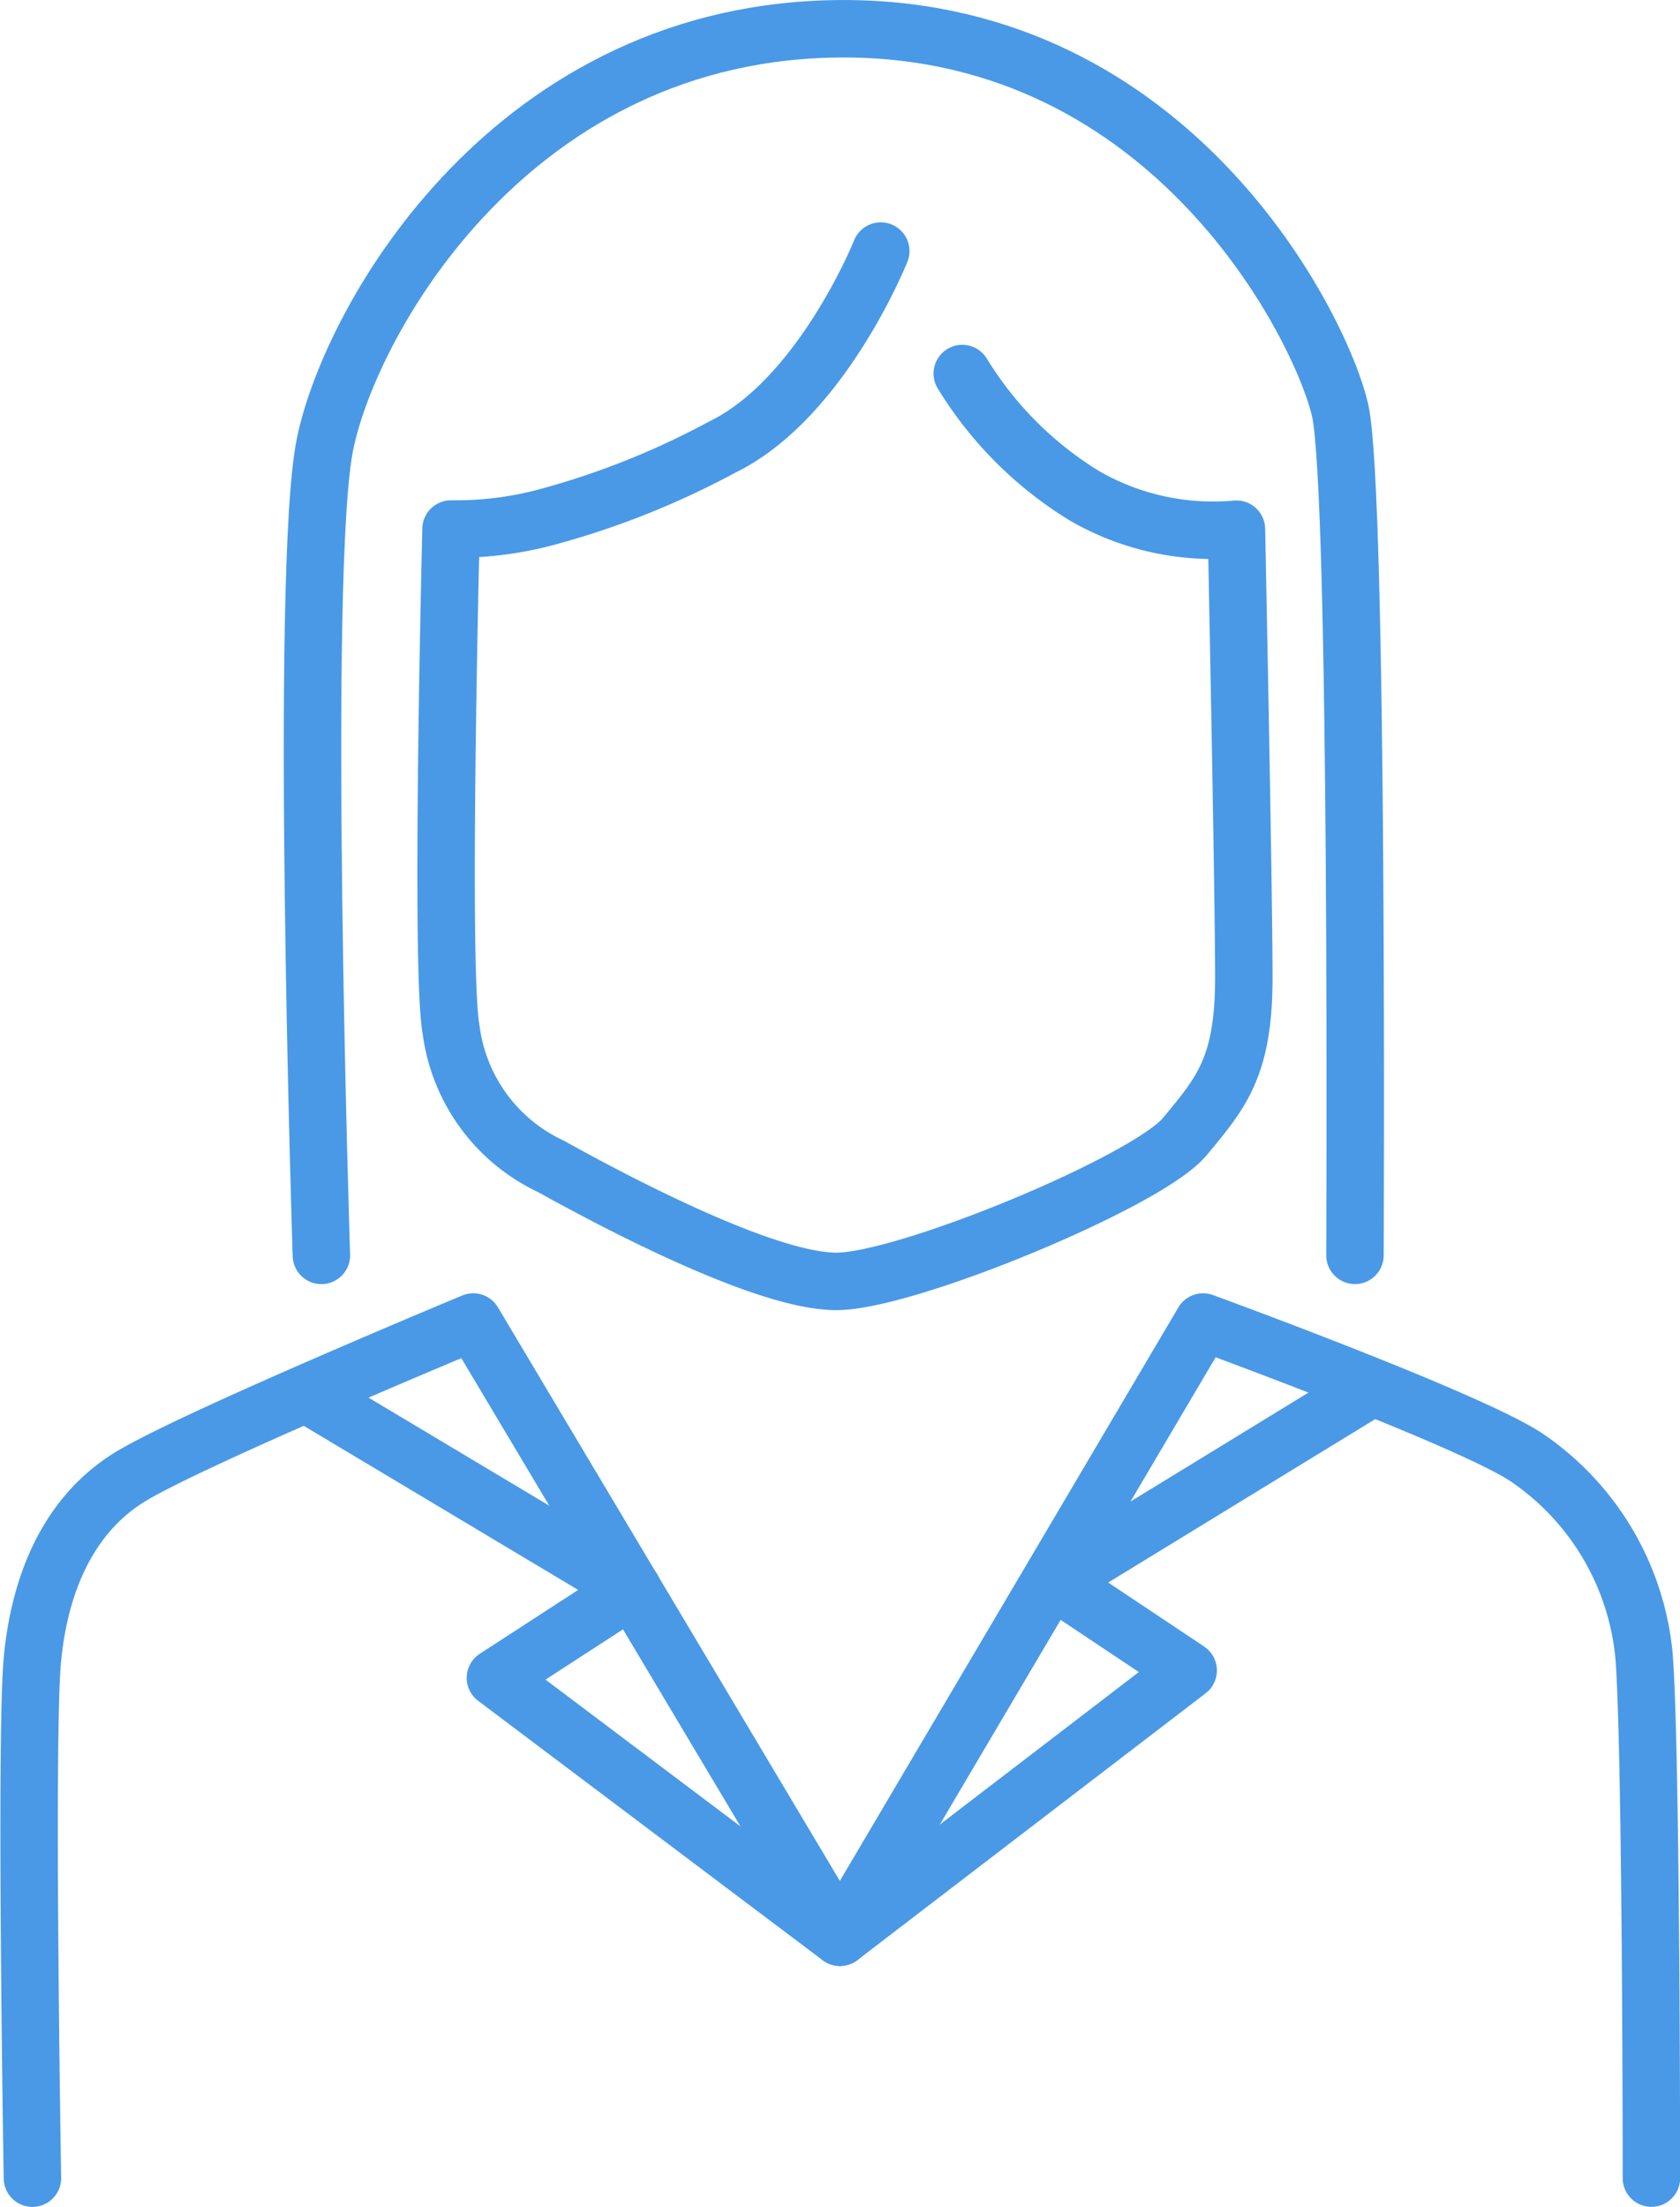 <svg xmlns="http://www.w3.org/2000/svg" width="73.1" height="95.99" viewBox="0 0 73.1 95.99">
  <g id="Group_1716" data-name="Group 1716" transform="translate(1.267 1.25)">
    <path id="Path_1611" data-name="Path 1611" d="M200.765-543.172s-2.579,6.448-6.931,8.543a35.479,35.479,0,0,1-7.737,3.062,15.26,15.26,0,0,1-4.029.484s-.484,19.181,0,21.761a7.645,7.645,0,0,0,4.352,5.964c2.9,1.612,9.349,5,12.412,5s13.54-4.352,15.152-6.286,2.579-3.063,2.579-6.931-.322-19.5-.322-19.5a11.187,11.187,0,0,1-6.609-1.451,16.057,16.057,0,0,1-5.319-5.319" transform="translate(-163.709 552.843)" fill="none" stroke="#4a99e6" stroke-linecap="round" stroke-linejoin="round" stroke-miterlimit="10" stroke-width="2.5"/>
    <path id="Path_1612" data-name="Path 1612" d="M170.247-509.77s-.968-29.82.161-35.3,8.221-18.053,22.567-18.053,20.794,13.056,21.6,16.6.645,36.751.645,36.751" transform="translate(-157.53 563.124)" fill="none" stroke="#4a99e6" stroke-linecap="round" stroke-linejoin="round" stroke-miterlimit="10" stroke-width="2.5"/>
    <path id="Path_1613" data-name="Path 1613" d="M144.566-409.832s-.322-19.182,0-22.567,1.612-6.286,4.191-7.9,14.99-6.77,14.99-6.77l15.957,26.758,15.8-26.758s11.928,4.352,14.185,5.964a11.765,11.765,0,0,1,5,8.543c.322,4.03.322,22.728.322,22.728" transform="translate(-144.422 503.322)" fill="none" stroke="#4a99e6" stroke-linecap="round" stroke-linejoin="round" stroke-miterlimit="10" stroke-width="2.5"/>
    <path id="Path_1614" data-name="Path 1614" d="M215.759-441.082l-13.7,8.382,5.8,3.869-15.152,11.606-14.991-11.283,5.964-3.868-14.023-8.382" transform="translate(-157.426 500.238)" fill="none" stroke="#4a99e6" stroke-linecap="round" stroke-linejoin="round" stroke-miterlimit="10" stroke-width="2.5"/>
  </g>
</svg>
